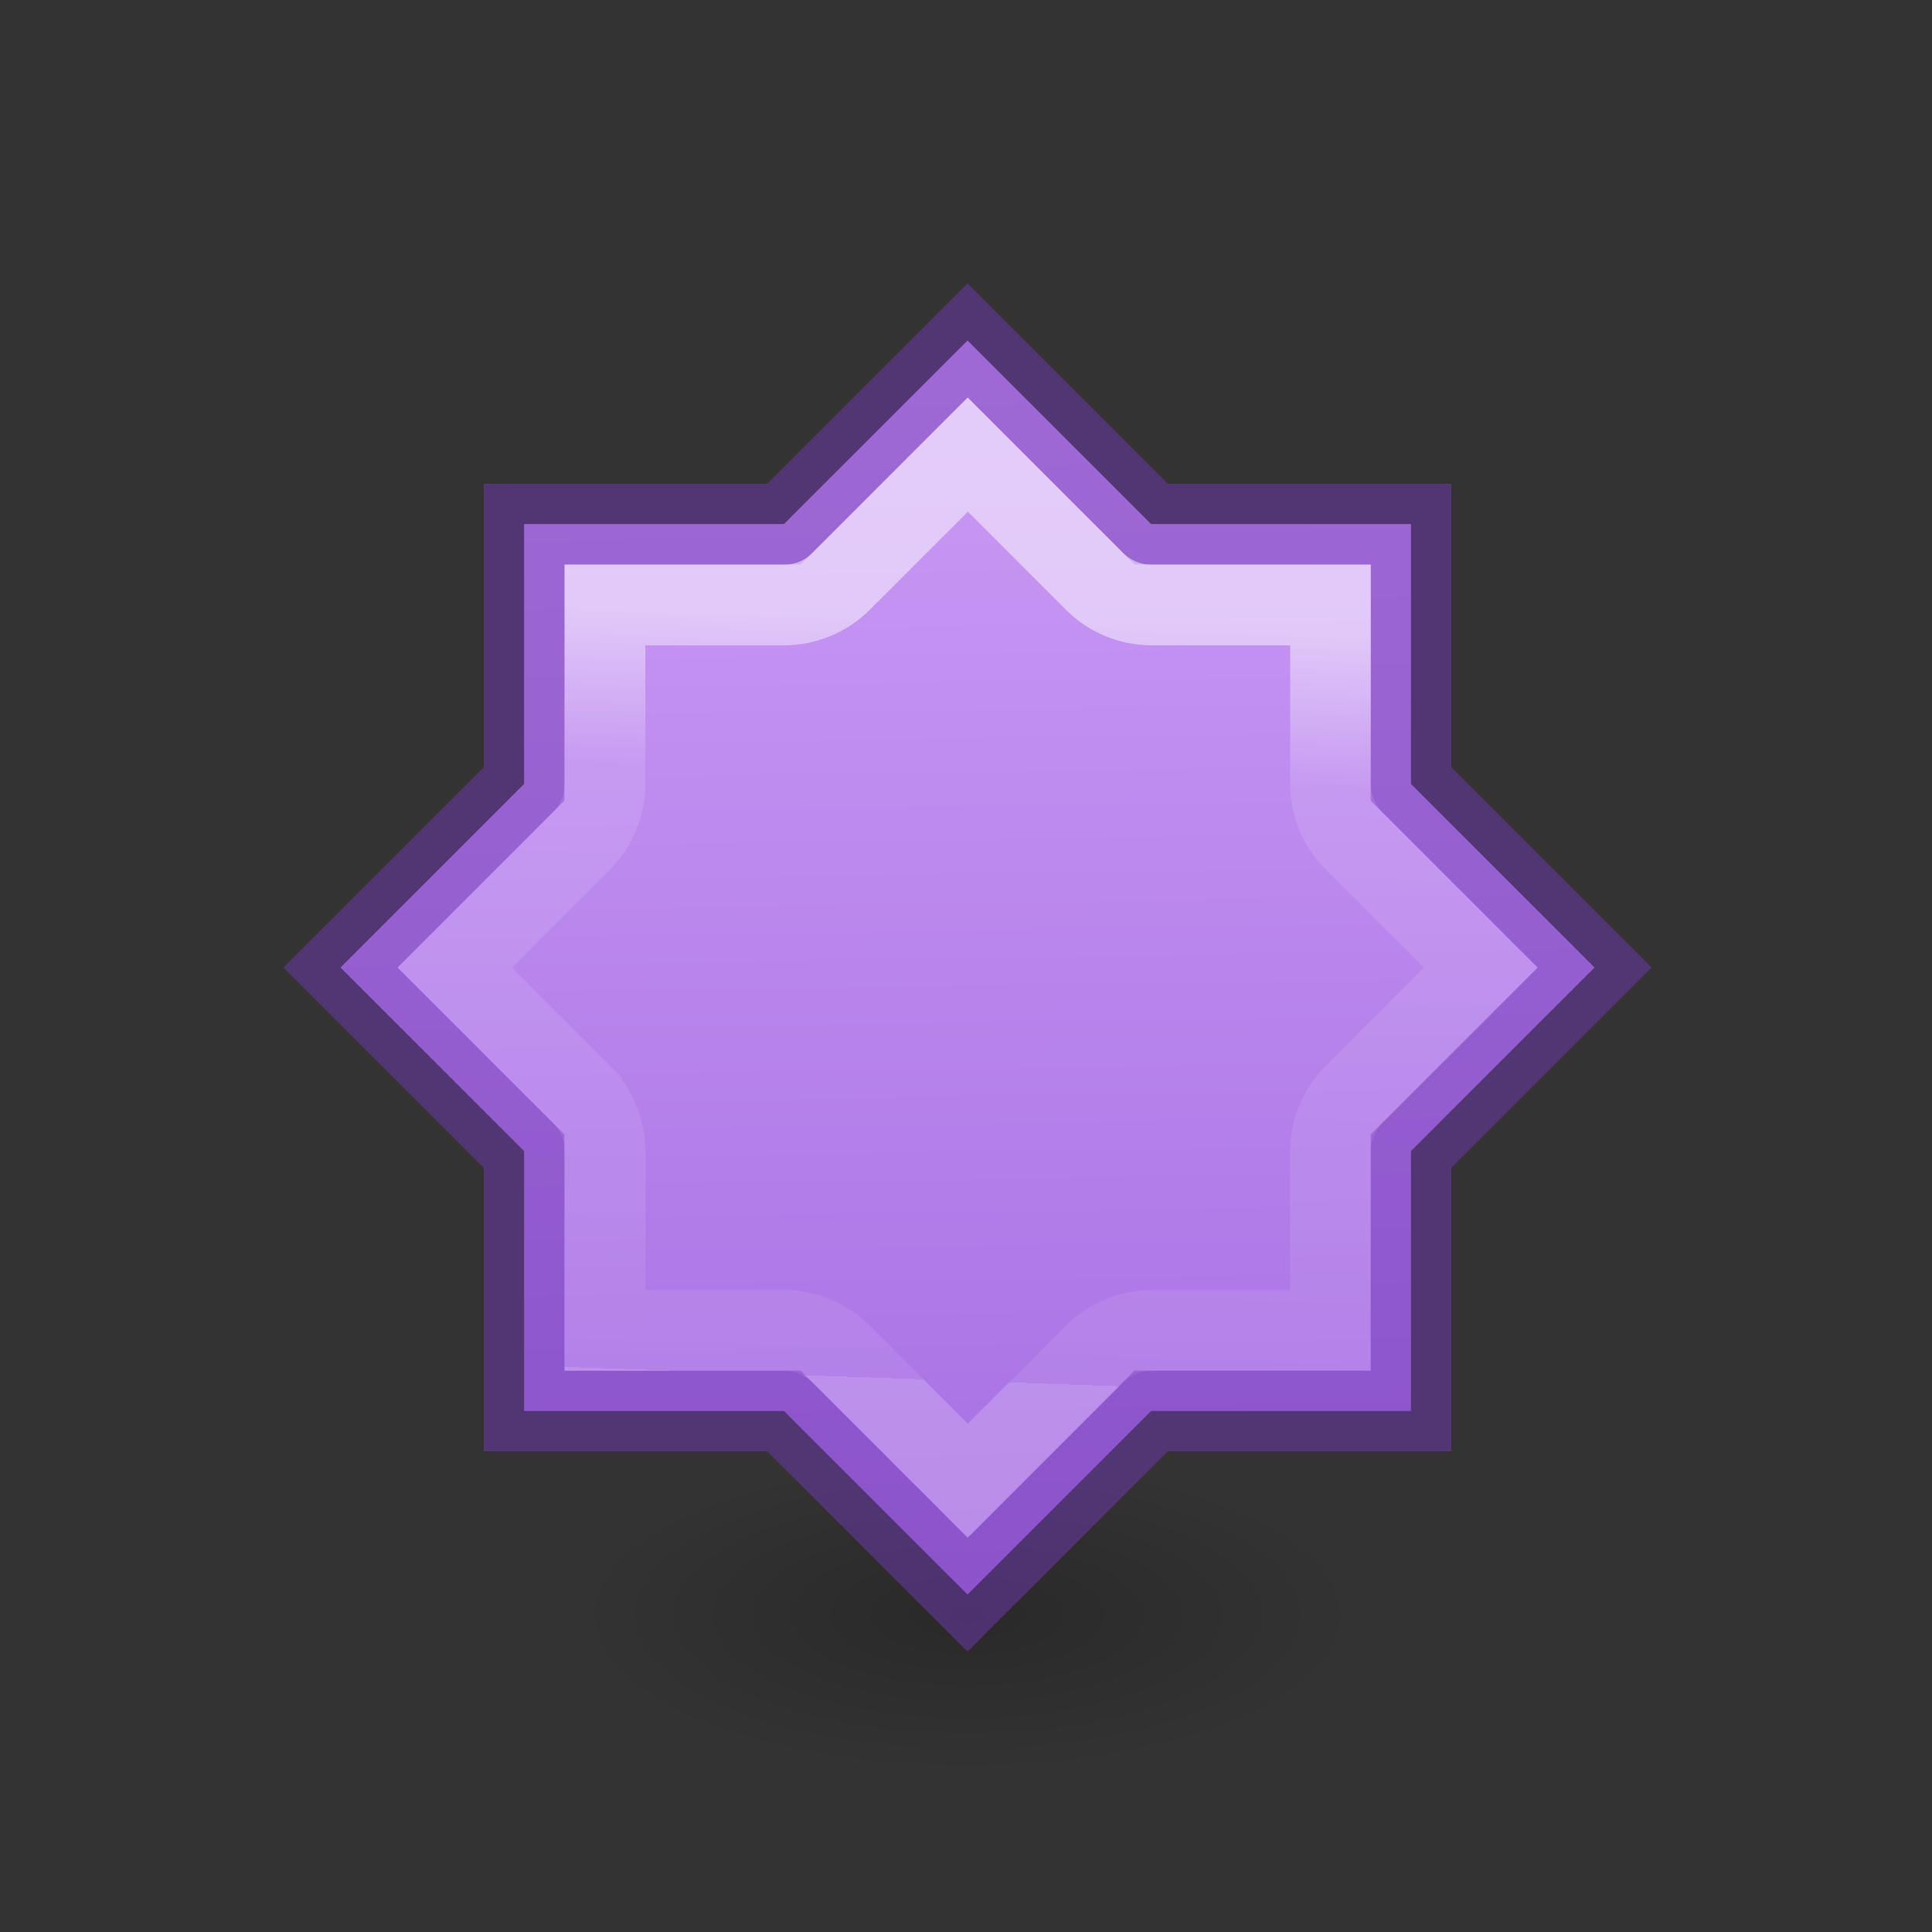 <svg height="24" viewBox="0 0 6.35 6.35" width="24" xmlns="http://www.w3.org/2000/svg" xmlns:xlink="http://www.w3.org/1999/xlink"><rect x="0" y="0" width="6.35" height="6.35" fill="#333333" stroke="none"/><radialGradient id="a" cx="2.25" cy="16" gradientTransform="matrix(.288 0 0 .116 11.351 18.175)" gradientUnits="userSpaceOnUse" r="16.875"><stop offset="0"/><stop offset="1" stop-opacity="0"/></radialGradient><linearGradient id="b" gradientTransform="matrix(.286 0 0 .304 -19.232 -6.267)" gradientUnits="userSpaceOnUse" x1="75.311" x2="76.066" y1="32.543" y2="87.763"><stop offset="0" stop-color="#cd9ef7"/><stop offset="1" stop-color="#a56de2"/></linearGradient><linearGradient id="c" gradientTransform="matrix(.243 0 0 .351 2.162 -.432)" gradientUnits="userSpaceOnUse" x1="40.493" x2="39.85" y1="23.211" y2="50.014"><stop offset="0" stop-color="#fff"/><stop offset=".203" stop-color="#fff" stop-opacity=".235"/><stop offset="1" stop-color="#fff" stop-opacity=".157"/><stop offset="1" stop-color="#fff" stop-opacity=".392"/></linearGradient><g transform="scale(.265)"><ellipse cx="12" cy="20.037" display="block" fill="url(#a)" fill-rule="evenodd" opacity=".196" rx="4.865" ry="1.963"/><g stroke-linecap="square"><path d="m12 4.223-2.277 2.277h-3.223v3.223l-2.277 2.277 2.277 2.277v3.223h3.223l2.277 2.277 2.277-2.277h3.223v-3.223l2.277-2.277-2.277-2.277v-3.223h-3.223z" fill="url(#b)" stroke="#7239b3" stroke-opacity=".502"/><path d="m12.004 5.639-1.57 1.57a1.006 1.006 0 0 1 -.711.295h-2.219v2.219a1.006 1.006 0 0 1 -.295.711l-1.568 1.568 1.568 1.568a1.006 1.006 0 0 1 .295.711v2.221h2.221a1.006 1.006 0 0 1 .711.295l1.568 1.568 1.568-1.568a1.006 1.006 0 0 1 .711-.295h2.219v-2.219a1.006 1.006 0 0 1 .295-.711l1.57-1.57-1.57-1.57a1.006 1.006 0 0 1 -.295-.711v-2.217h-2.217a1.006 1.006 0 0 1 -.711-.295z" fill="none" opacity=".5" stroke="url(#c)"/></g></g></svg>
